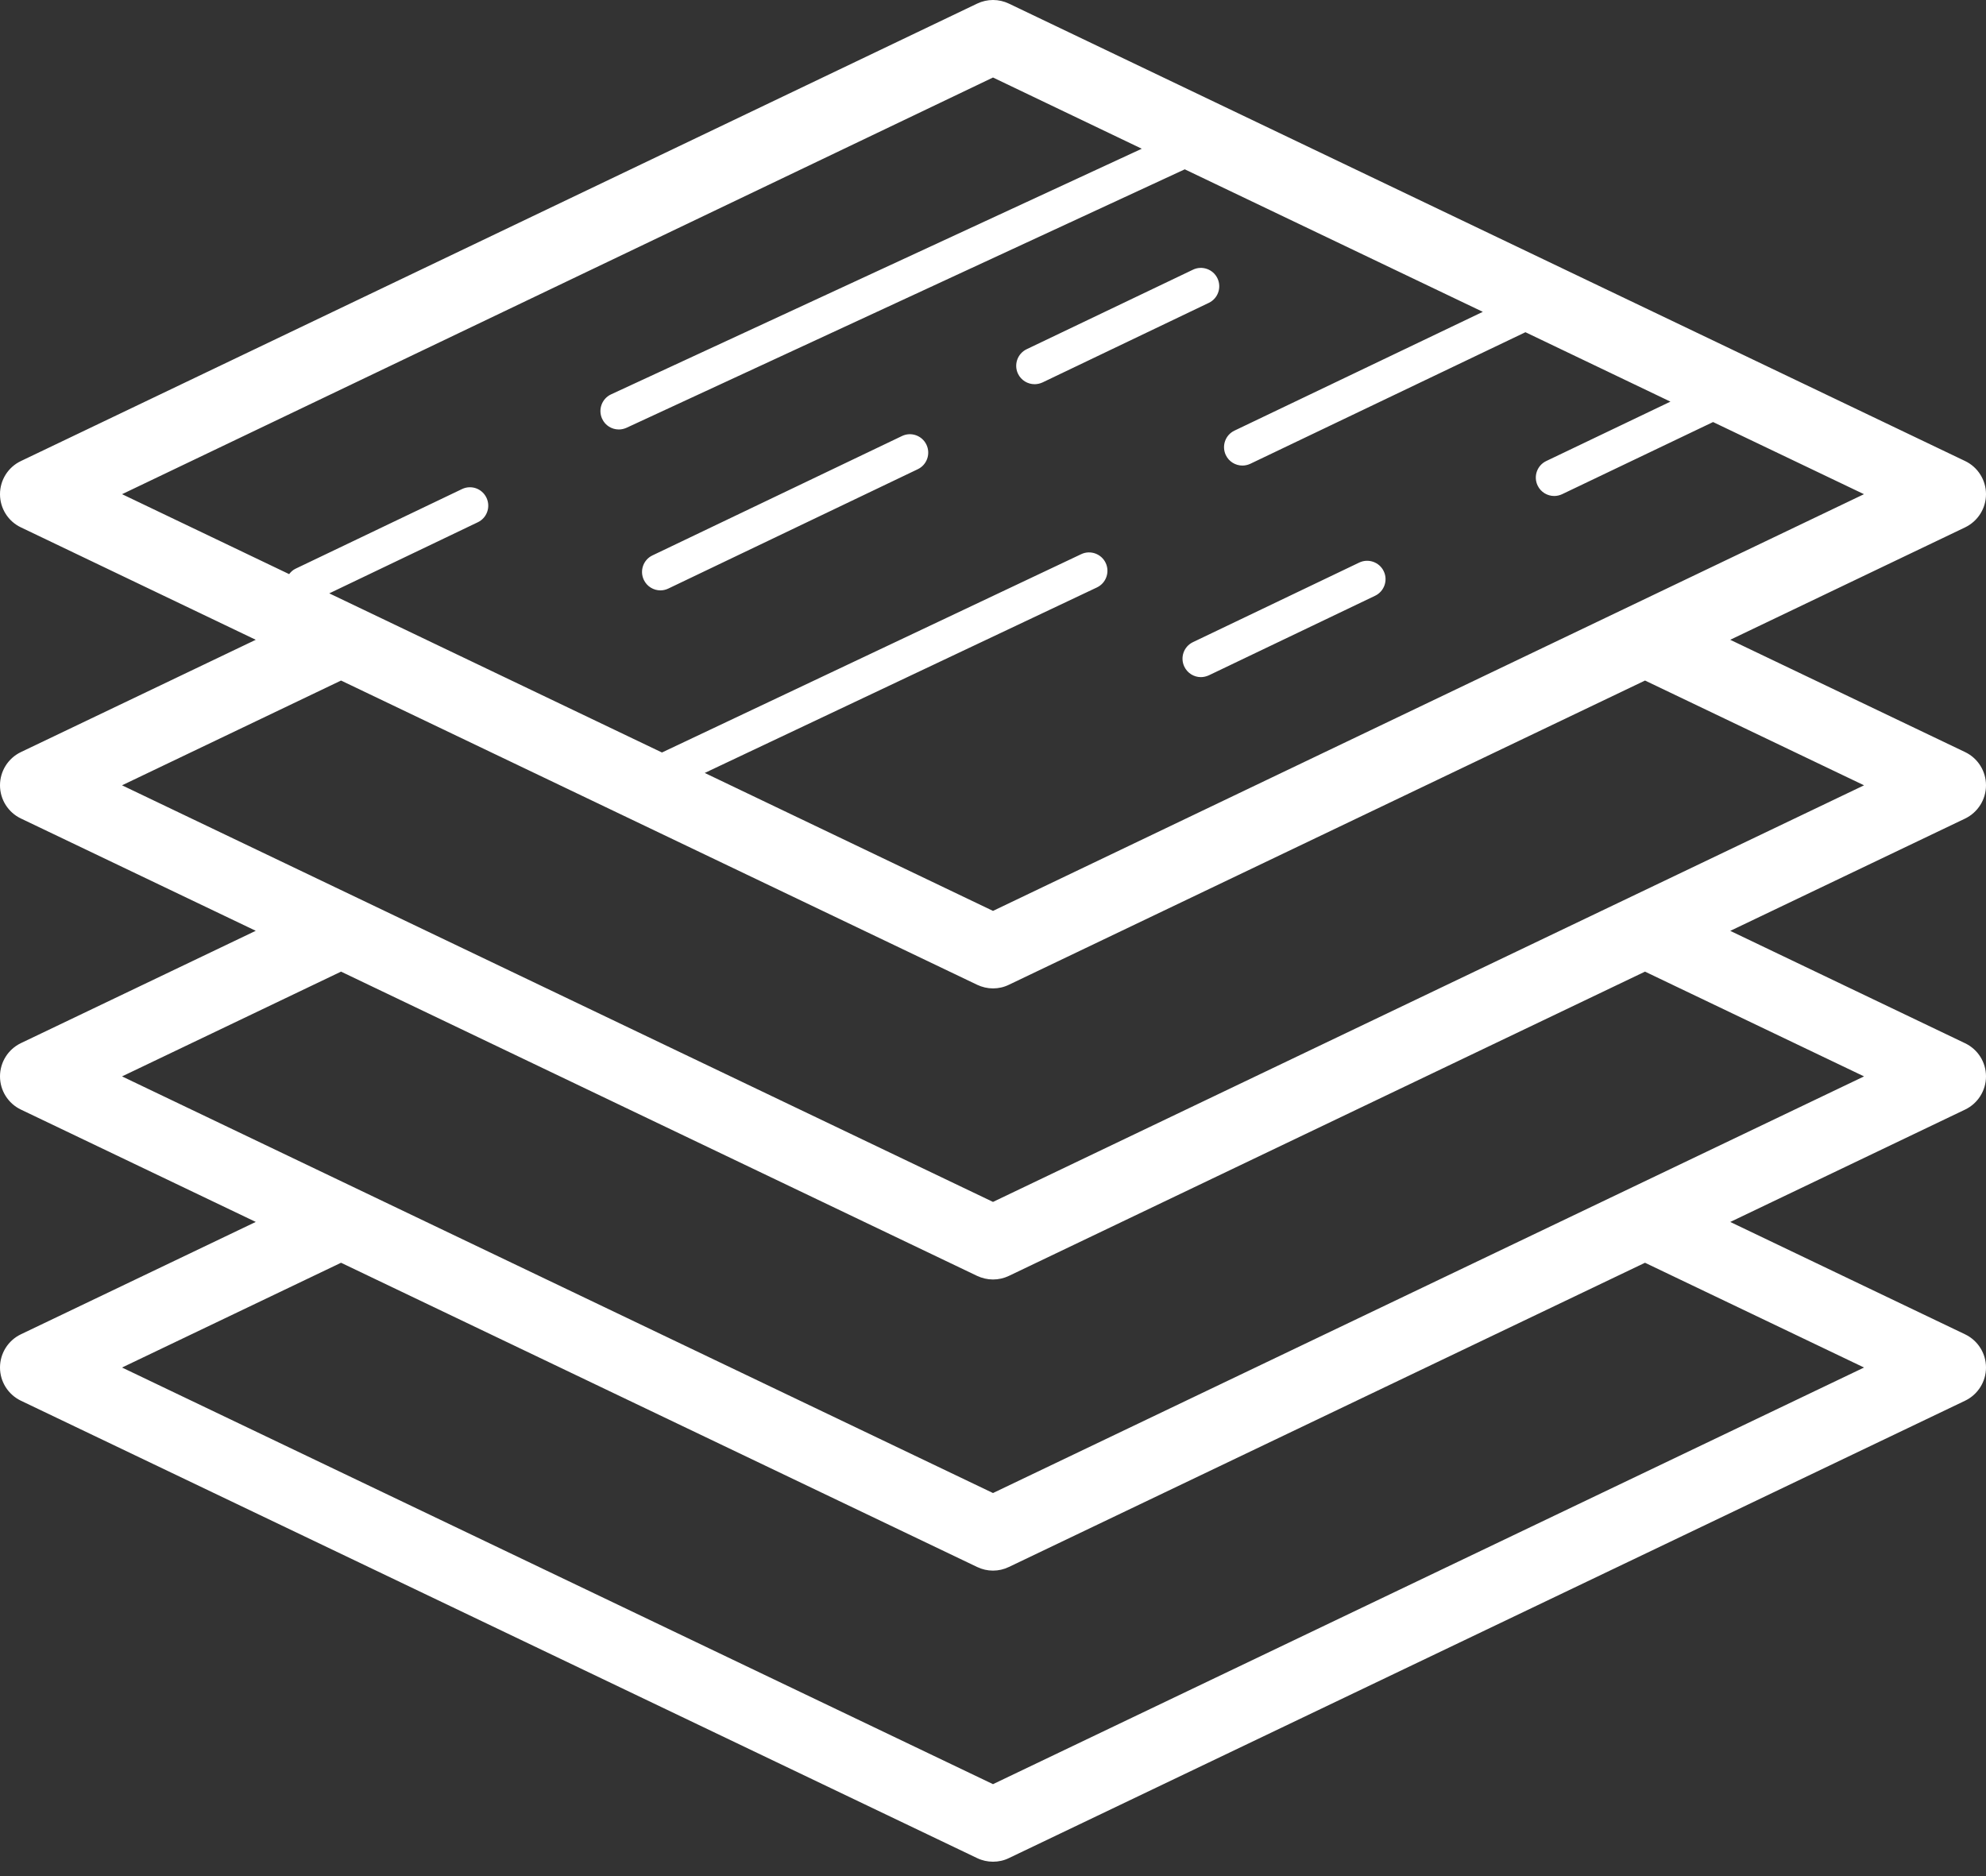 <svg width="54" height="51" viewBox="0 0 54 51" fill="none" xmlns="http://www.w3.org/2000/svg">
<rect x="0" y="0" width="54" height="51" fill="#333333" stroke="none"/>
<path d="M24.523 11.854L17.741 15.098C17.492 15.216 17.387 15.515 17.506 15.764C17.592 15.944 17.771 16.049 17.958 16.049C18.03 16.049 18.104 16.032 18.173 15.999L24.955 12.755C25.204 12.636 25.309 12.338 25.19 12.088C25.071 11.838 24.771 11.733 24.523 11.854ZM36.958 15.293L32.437 17.456C32.187 17.575 32.083 17.873 32.202 18.122C32.288 18.302 32.467 18.407 32.652 18.407C32.724 18.407 32.798 18.39 32.869 18.358L37.39 16.195C37.638 16.076 37.744 15.777 37.624 15.528C37.506 15.28 37.205 15.175 36.958 15.293ZM54 21.348C54 20.962 53.779 20.611 53.432 20.445L47.045 17.392L53.432 14.336C53.779 14.169 54 13.819 54 13.434C54 13.05 53.779 12.698 53.432 12.533L27.432 0.098C27.159 -0.033 26.842 -0.033 26.569 0.098L0.569 12.533C0.221 12.698 0 13.049 0 13.434C0 13.82 0.221 14.171 0.568 14.336L6.954 17.392L0.568 20.445C0.221 20.611 0 20.962 0 21.348C0 21.733 0.221 22.084 0.568 22.25L6.954 25.303L0.568 28.357C0.221 28.524 0 28.875 0 29.261C0 29.646 0.221 29.997 0.568 30.163L6.954 33.217L0.568 36.272C0.221 36.438 0 36.789 0 37.175C0 37.56 0.221 37.91 0.568 38.077L26.568 50.511C26.705 50.577 26.852 50.609 27 50.609C27.148 50.609 27.295 50.578 27.432 50.511L53.432 38.077C53.779 37.91 54 37.56 54 37.175C54 36.789 53.779 36.44 53.432 36.273L47.046 33.218L53.432 30.163C53.779 29.997 54 29.645 54 29.261C54 28.875 53.779 28.526 53.432 28.36L47.046 25.305L53.432 22.252C53.779 22.084 54 21.733 54 21.348ZM27 2.107L31.045 4.043L16.616 10.72C16.366 10.836 16.256 11.133 16.372 11.384C16.456 11.568 16.637 11.675 16.826 11.675C16.896 11.675 16.968 11.659 17.035 11.629L32.214 4.603L40.318 8.477L33.566 11.706C33.316 11.825 33.212 12.123 33.331 12.373C33.417 12.552 33.596 12.656 33.782 12.656C33.853 12.656 33.928 12.64 33.998 12.607L41.477 9.031L45.42 10.918L42.043 12.533C41.794 12.652 41.689 12.95 41.809 13.2C41.895 13.379 42.074 13.483 42.259 13.483C42.331 13.483 42.405 13.467 42.475 13.434L46.579 11.473L50.682 13.434L27 24.762L19.162 21.012L29.826 15.969C30.076 15.851 30.181 15.552 30.064 15.303C29.945 15.052 29.644 14.947 29.398 15.065L17.999 20.456L8.953 16.13L12.992 14.197C13.241 14.079 13.346 13.78 13.227 13.53C13.107 13.28 12.81 13.175 12.56 13.296L8.038 15.459C7.964 15.493 7.908 15.547 7.862 15.607L3.319 13.434L27 2.107ZM50.684 37.175L27 48.501L3.318 37.175L9.273 34.327L26.568 42.597C26.705 42.663 26.852 42.696 27 42.696C27.148 42.696 27.295 42.663 27.432 42.597L44.728 34.327L50.684 37.175ZM50.684 29.261L27 40.587L3.318 29.261L9.273 26.413L26.568 34.684C26.705 34.748 26.852 34.782 27 34.782C27.148 34.782 27.295 34.749 27.432 34.684L44.728 26.413L50.684 29.261ZM27 32.673L3.318 21.348L9.273 18.5L26.568 26.77C26.705 26.835 26.852 26.869 27 26.869C27.148 26.869 27.295 26.837 27.432 26.77L44.729 18.5L50.684 21.348L27 32.673ZM28.131 10.444C27.944 10.444 27.766 10.339 27.68 10.161C27.561 9.911 27.666 9.613 27.915 9.493L32.436 7.332C32.683 7.212 32.984 7.317 33.103 7.566C33.222 7.816 33.117 8.114 32.868 8.233L28.347 10.396C28.277 10.428 28.203 10.444 28.131 10.444Z" fill="white"/>
</svg>
